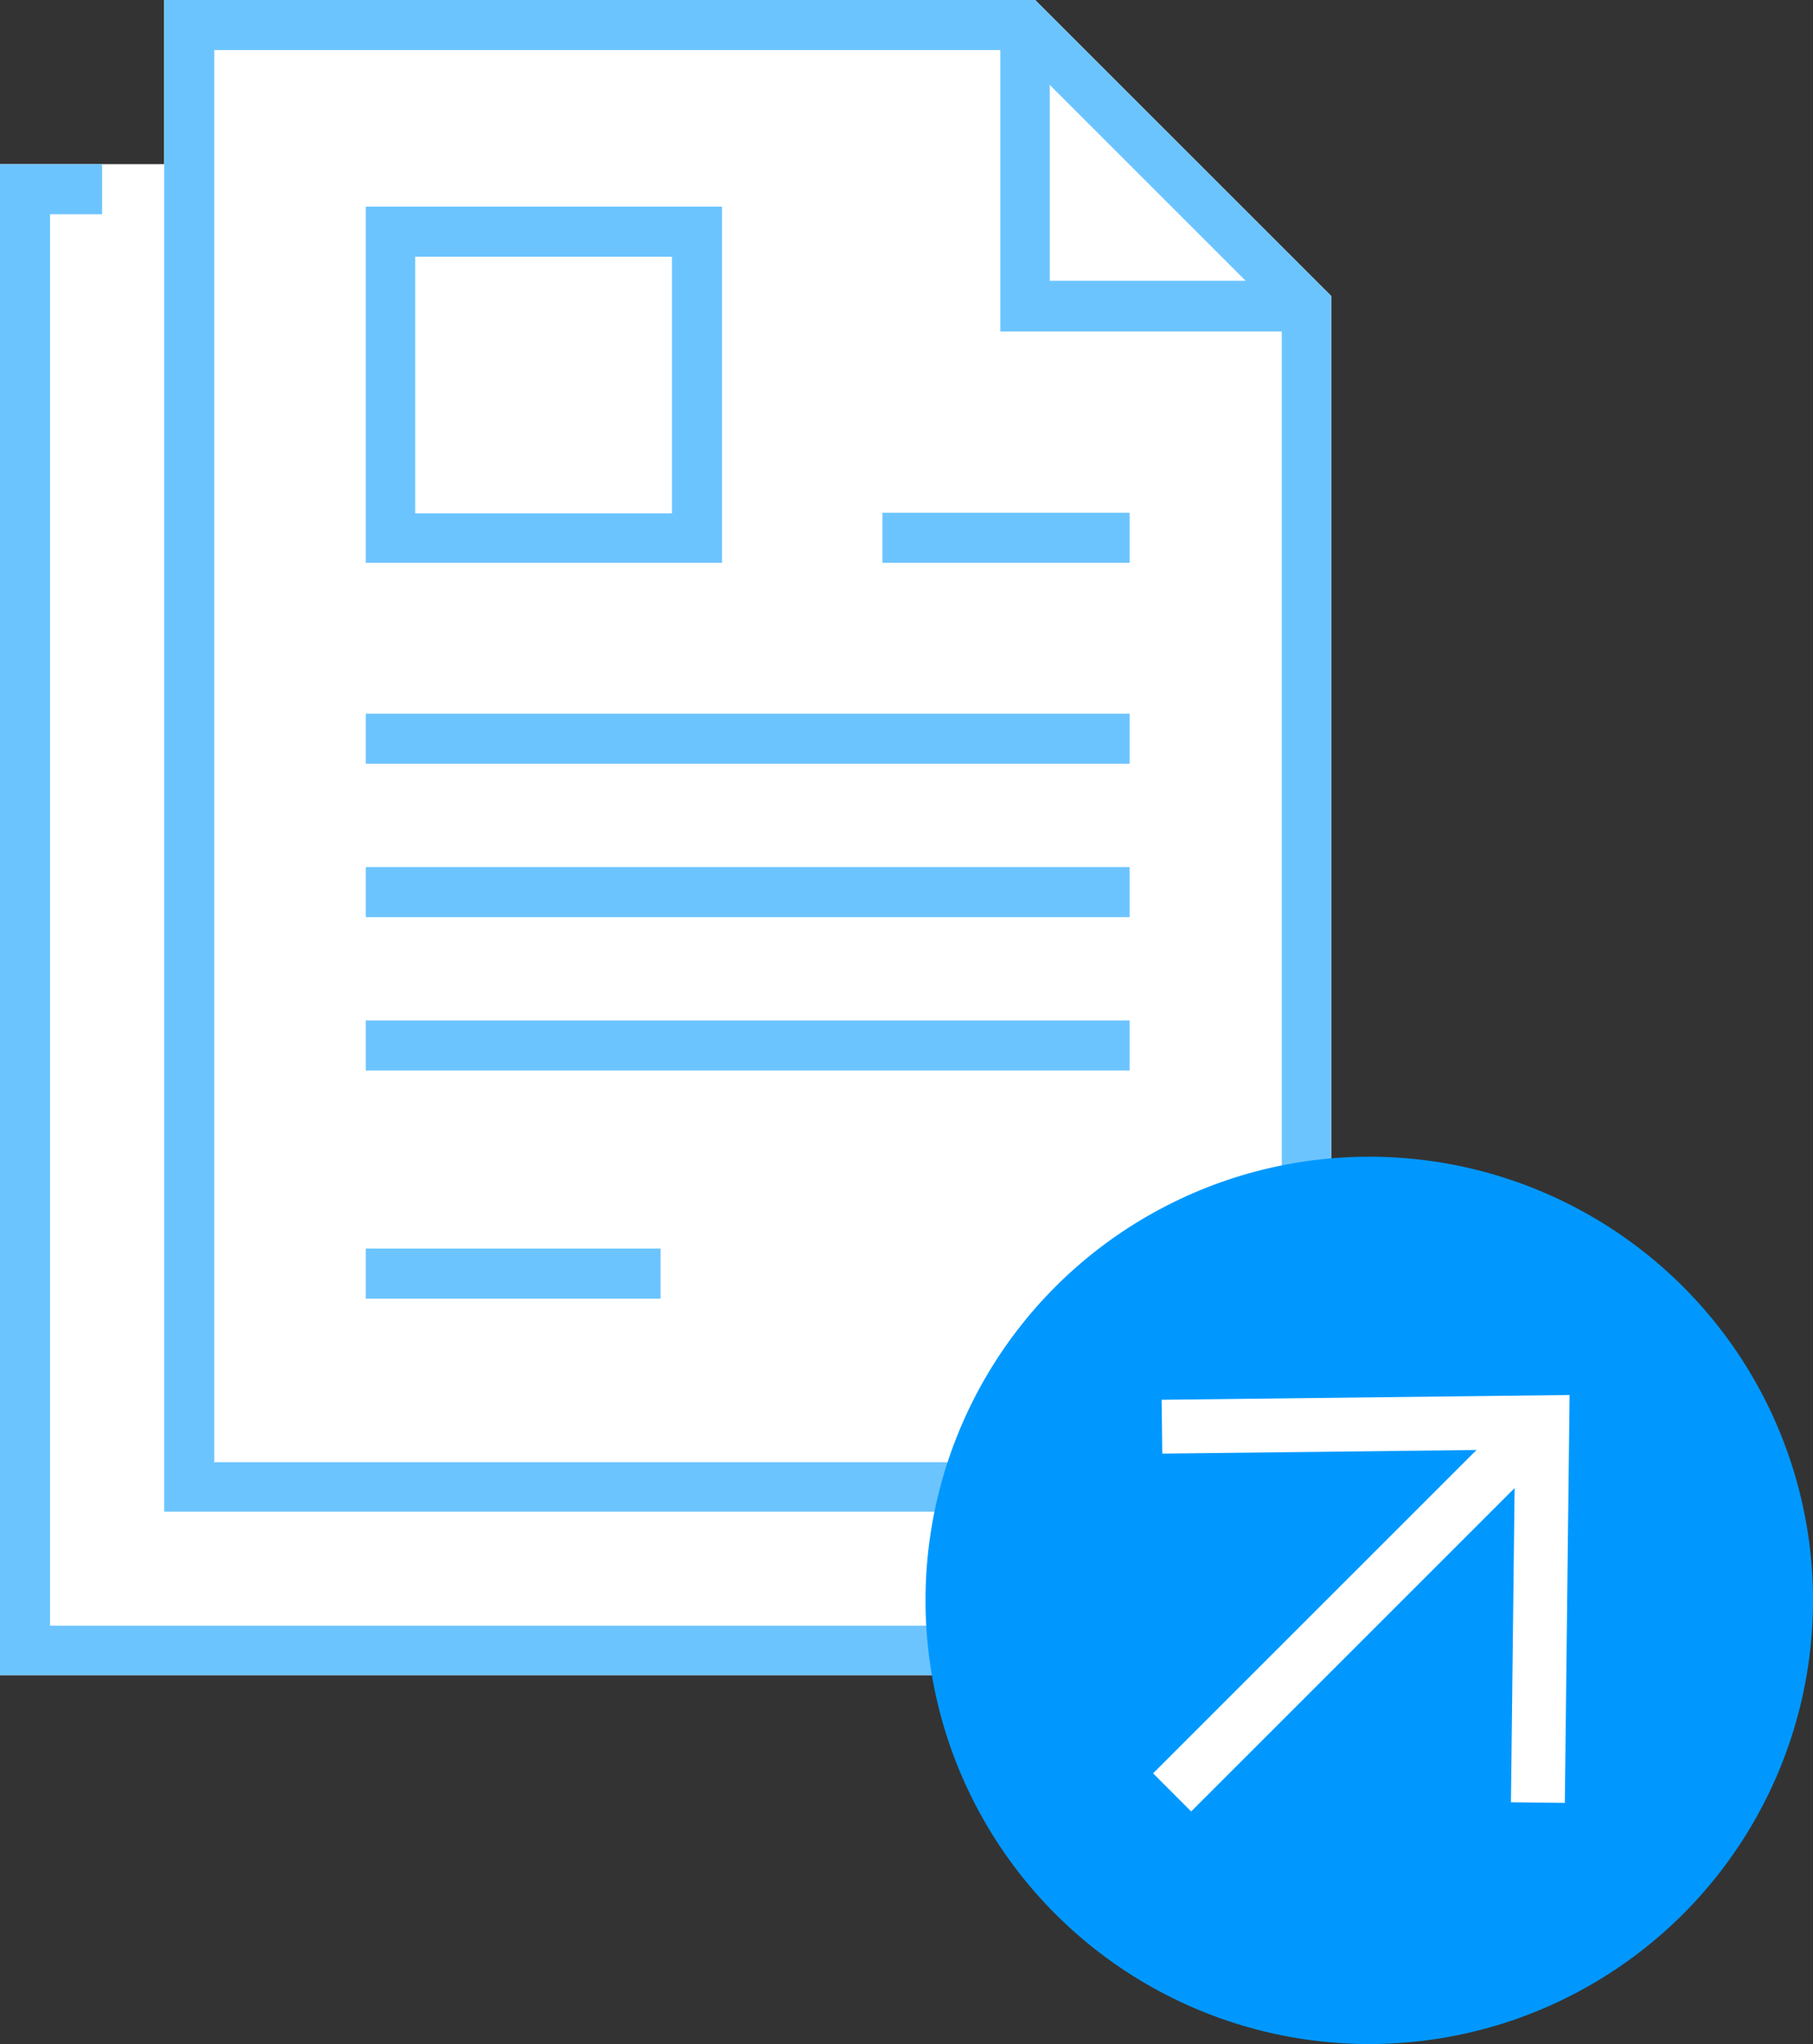 <?xml version="1.0" encoding="UTF-8"?>
<svg id="_レイヤー_2" data-name="レイヤー 2" xmlns="http://www.w3.org/2000/svg" xmlns:xlink="http://www.w3.org/1999/xlink" viewBox="0 0 28.6 32.25">
  <rect x="0" y="0" width="28.6" height="32.25" fill="#333333" stroke="none"/>
  <defs>
    <style>
      .cls-1 {
        fill: #0098ff;
      }

      .cls-2 {
        fill: #fff;
      }

      .cls-3 {
        fill: #6cc4ff;
      }

      .cls-4 {
        stroke: #fff;
        stroke-miterlimit: 10;
        stroke-width: .85px;
      }

      .cls-4, .cls-5 {
        fill: none;
      }

      .cls-5 {
        mask: url(#mask);
      }
    </style>
    <mask id="mask" x="-5.51" y="-6.93" width="35.11" height="40.29" maskUnits="userSpaceOnUse">
      <g>
        <rect class="cls-2" x="-5.51" y="-6.93" width="32.01" height="40.29"/>
        <circle cx="21.6" cy="25.25" r="8"/>
      </g>
    </mask>
  </defs>
  <g id="_レイヤー_1-2" data-name="レイヤー 1">
    <g>
      <polygon class="cls-2" points="0 2.59 2.59 2.59 2.59 0 16.33 0 21 4.67 21 26.43 0 26.43 0 2.59"/>
      <g>
        <g class="cls-5">
          <g>
            <polygon class="cls-3" points="17.62 25.65 .79 25.65 .79 3.38 1.61 3.38 1.61 2.59 0 2.59 0 26.43 18.41 26.43 18.41 24.83 17.62 24.83 17.62 25.65"/>
            <path class="cls-3" d="m16.33,0H2.59v23.85h18.41V4.67L16.33,0Zm.23,1.34l3.09,3.09h-3.09V1.34ZM3.38,23.06V.79h12.4v4.44h4.44v17.84H3.38Z"/>
            <rect class="cls-3" x="5.77" y="11.26" width="12.05" height=".79"/>
            <rect class="cls-3" x="5.77" y="13.68" width="12.05" height=".79"/>
            <rect class="cls-3" x="5.77" y="16.1" width="12.05" height=".79"/>
            <rect class="cls-3" x="5.77" y="19.7" width="4.65" height=".79"/>
            <path class="cls-3" d="m11.39,3.26h-5.62v5.62h5.62V3.26Zm-.79,4.84h-4.05v-4.05h4.05v4.05Z"/>
            <rect class="cls-3" x="13.92" y="8.09" width="3.9" height=".79"/>
          </g>
        </g>
        <g>
          <circle class="cls-1" cx="21.6" cy="25.25" r="7"/>
          <g>
            <line class="cls-4" x1="18.49" y1="28.28" x2="24.33" y2="22.44"/>
            <polyline class="cls-4" points="18.33 22.51 24.33 22.44 24.26 28.44"/>
          </g>
        </g>
      </g>
    </g>
  </g>
</svg>
